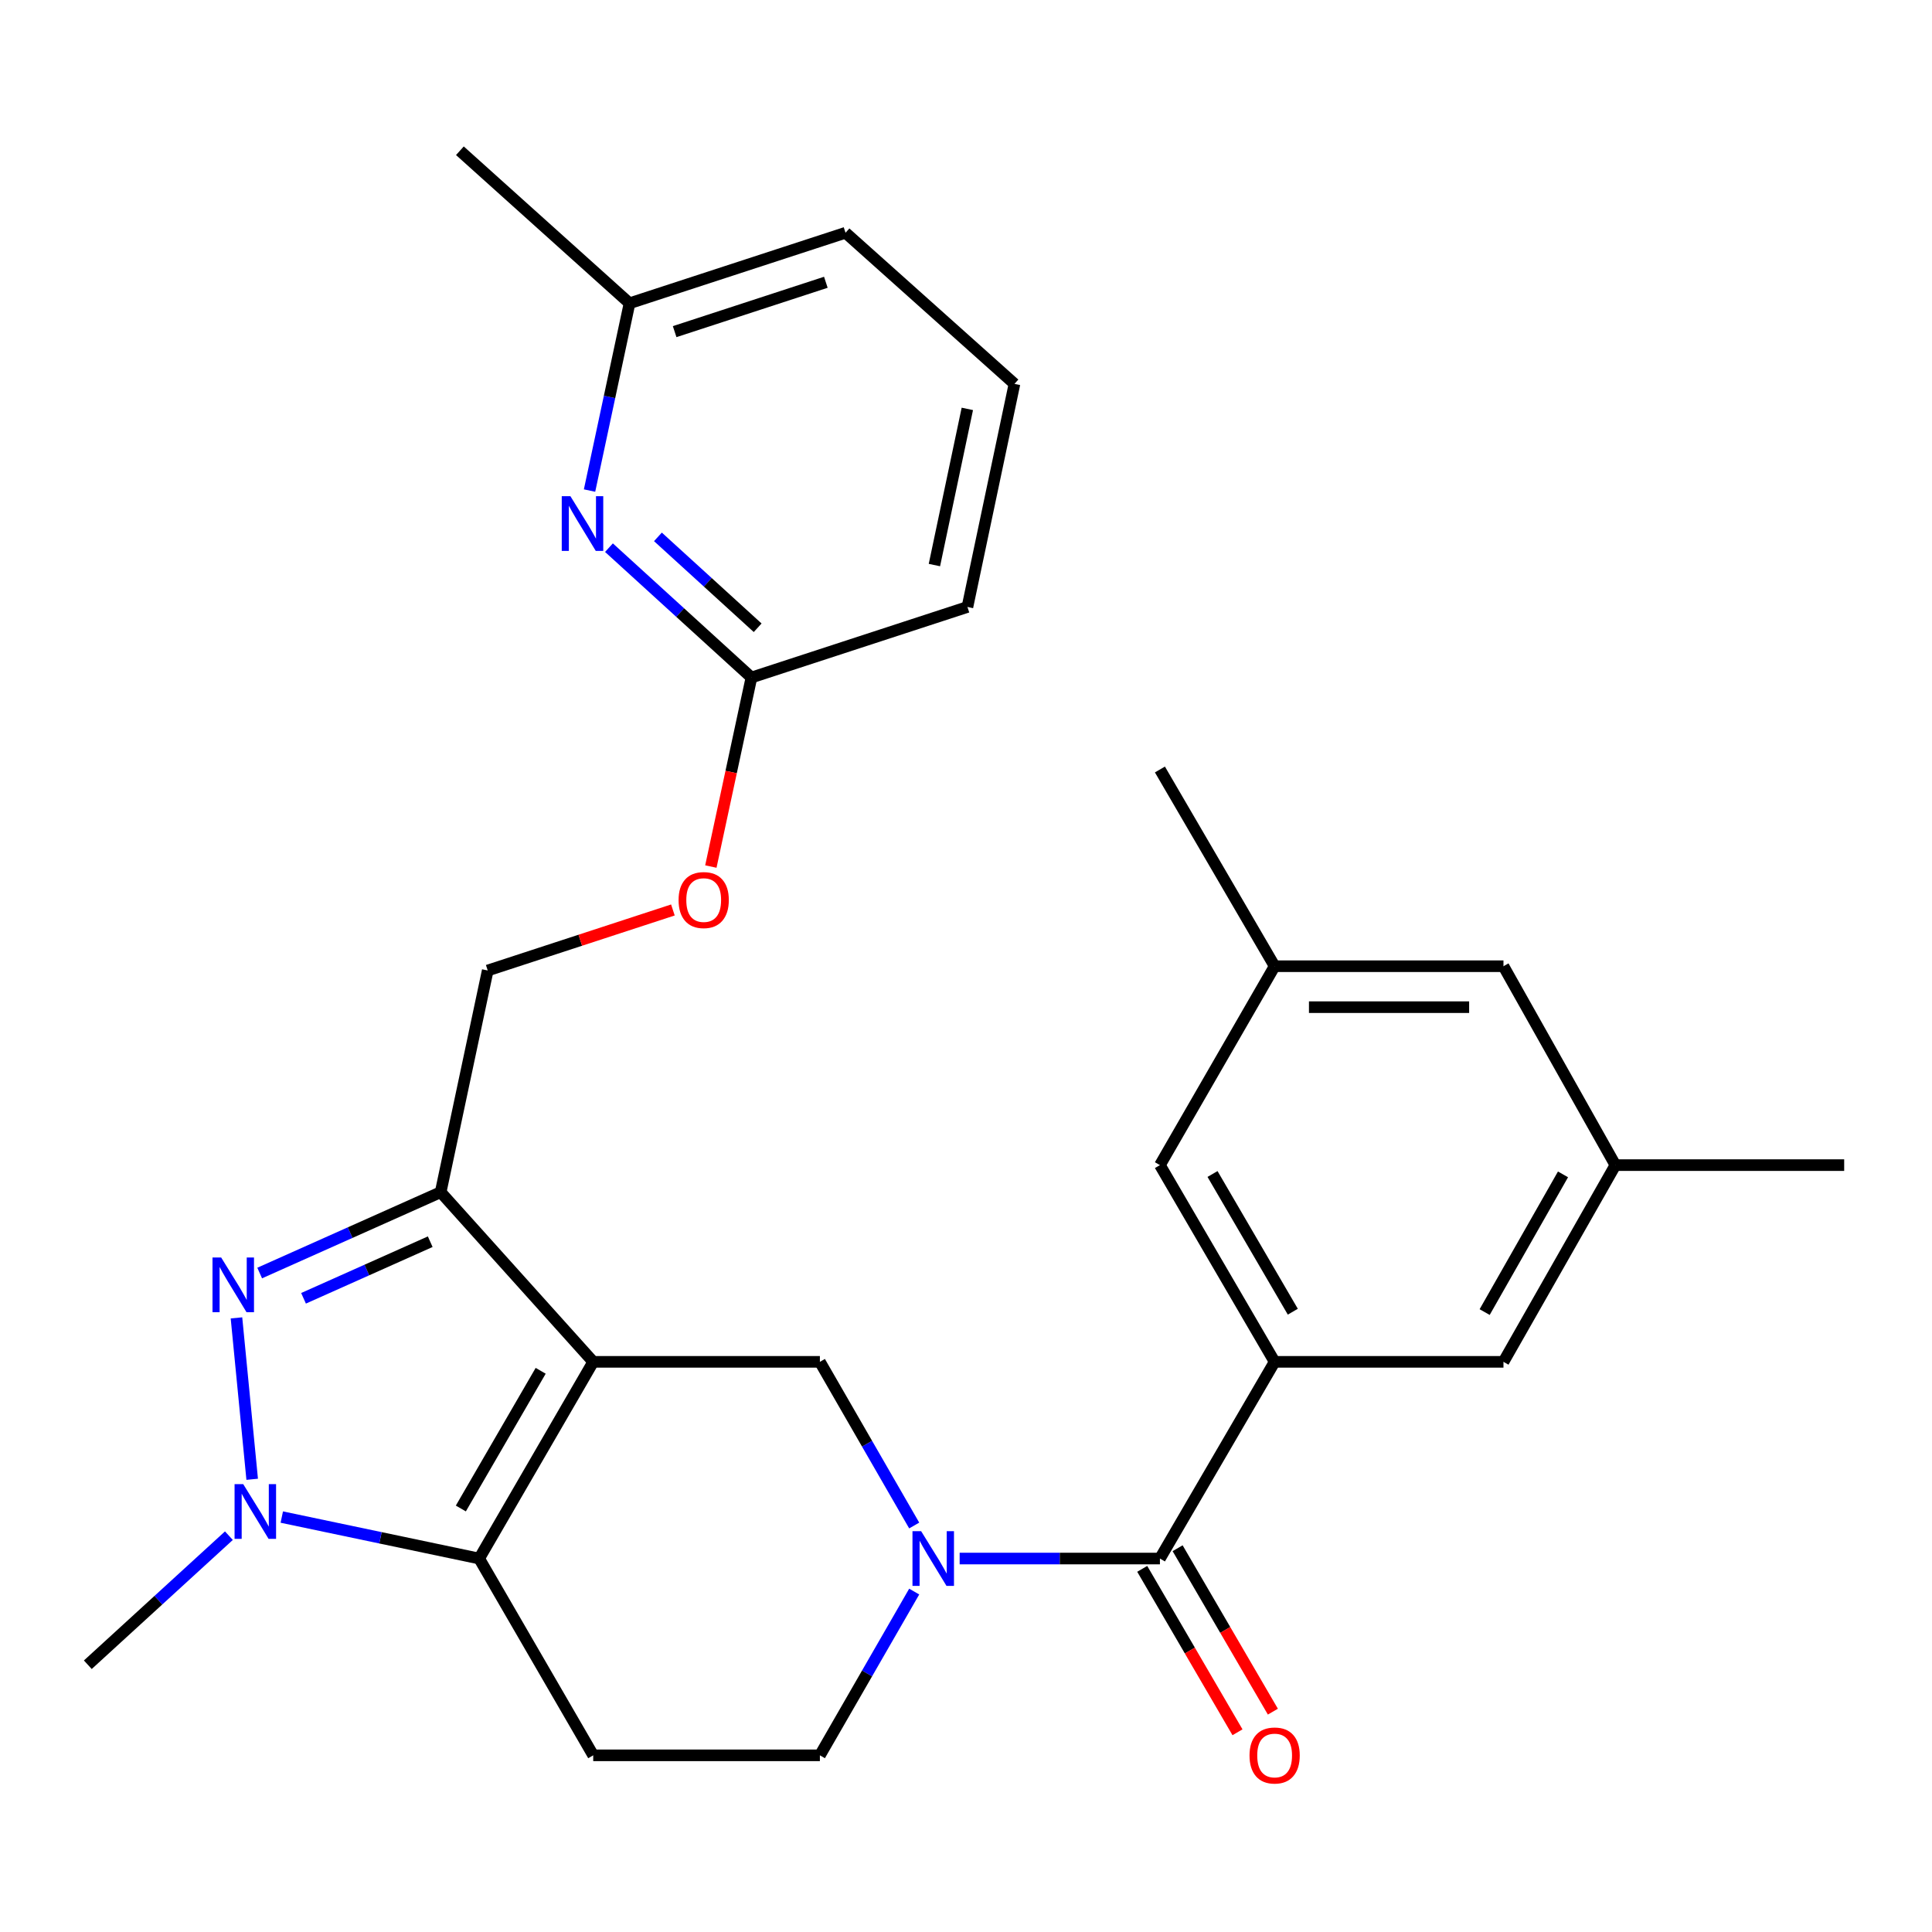 <?xml version='1.0' encoding='iso-8859-1'?>
<svg version='1.1' baseProfile='full'
              xmlns='http://www.w3.org/2000/svg'
                      xmlns:rdkit='http://www.rdkit.org/xml'
                      xmlns:xlink='http://www.w3.org/1999/xlink'
                  xml:space='preserve'
width='1000px' height='1000px' viewBox='0 0 1000 1000'>
<!-- END OF HEADER -->
<rect style='opacity:1.0;fill:#FFFFFF;stroke:none' width='1000' height='1000' x='0' y='0'> </rect>
<path class='bond-0' d='M 307.049,704.887 L 248.017,806.698' style='fill:none;fill-rule:evenodd;stroke:#000000;stroke-width:6px;stroke-linecap:butt;stroke-linejoin:miter;stroke-opacity:1' />
<path class='bond-0' d='M 279.853,709.524 L 238.531,780.792' style='fill:none;fill-rule:evenodd;stroke:#000000;stroke-width:6px;stroke-linecap:butt;stroke-linejoin:miter;stroke-opacity:1' />
<path class='bond-2' d='M 307.049,704.887 L 228.088,617.068' style='fill:none;fill-rule:evenodd;stroke:#000000;stroke-width:6px;stroke-linecap:butt;stroke-linejoin:miter;stroke-opacity:1' />
<path class='bond-6' d='M 307.049,704.887 L 424.372,704.887' style='fill:none;fill-rule:evenodd;stroke:#000000;stroke-width:6px;stroke-linecap:butt;stroke-linejoin:miter;stroke-opacity:1' />
<path class='bond-3' d='M 248.017,806.698 L 196.935,795.964' style='fill:none;fill-rule:evenodd;stroke:#000000;stroke-width:6px;stroke-linecap:butt;stroke-linejoin:miter;stroke-opacity:1' />
<path class='bond-3' d='M 196.935,795.964 L 145.854,785.231' style='fill:none;fill-rule:evenodd;stroke:#0000FF;stroke-width:6px;stroke-linecap:butt;stroke-linejoin:miter;stroke-opacity:1' />
<path class='bond-8' d='M 248.017,806.698 L 307.049,908.556' style='fill:none;fill-rule:evenodd;stroke:#000000;stroke-width:6px;stroke-linecap:butt;stroke-linejoin:miter;stroke-opacity:1' />
<path class='bond-1' d='M 134.409,658.918 L 181.248,637.993' style='fill:none;fill-rule:evenodd;stroke:#0000FF;stroke-width:6px;stroke-linecap:butt;stroke-linejoin:miter;stroke-opacity:1' />
<path class='bond-1' d='M 181.248,637.993 L 228.088,617.068' style='fill:none;fill-rule:evenodd;stroke:#000000;stroke-width:6px;stroke-linecap:butt;stroke-linejoin:miter;stroke-opacity:1' />
<path class='bond-1' d='M 157.108,671.998 L 189.896,657.35' style='fill:none;fill-rule:evenodd;stroke:#0000FF;stroke-width:6px;stroke-linecap:butt;stroke-linejoin:miter;stroke-opacity:1' />
<path class='bond-1' d='M 189.896,657.35 L 222.683,642.703' style='fill:none;fill-rule:evenodd;stroke:#000000;stroke-width:6px;stroke-linecap:butt;stroke-linejoin:miter;stroke-opacity:1' />
<path class='bond-28' d='M 122.395,682.136 L 130.53,765.675' style='fill:none;fill-rule:evenodd;stroke:#0000FF;stroke-width:6px;stroke-linecap:butt;stroke-linejoin:miter;stroke-opacity:1' />
<path class='bond-14' d='M 228.088,617.068 L 252.445,502.325' style='fill:none;fill-rule:evenodd;stroke:#000000;stroke-width:6px;stroke-linecap:butt;stroke-linejoin:miter;stroke-opacity:1' />
<path class='bond-21' d='M 118.476,794.865 L 81.966,828.266' style='fill:none;fill-rule:evenodd;stroke:#0000FF;stroke-width:6px;stroke-linecap:butt;stroke-linejoin:miter;stroke-opacity:1' />
<path class='bond-21' d='M 81.966,828.266 L 45.455,861.667' style='fill:none;fill-rule:evenodd;stroke:#000000;stroke-width:6px;stroke-linecap:butt;stroke-linejoin:miter;stroke-opacity:1' />
<path class='bond-4' d='M 473.187,789.6 L 448.78,747.244' style='fill:none;fill-rule:evenodd;stroke:#0000FF;stroke-width:6px;stroke-linecap:butt;stroke-linejoin:miter;stroke-opacity:1' />
<path class='bond-4' d='M 448.78,747.244 L 424.372,704.887' style='fill:none;fill-rule:evenodd;stroke:#000000;stroke-width:6px;stroke-linecap:butt;stroke-linejoin:miter;stroke-opacity:1' />
<path class='bond-5' d='M 496.713,806.698 L 548.543,806.698' style='fill:none;fill-rule:evenodd;stroke:#0000FF;stroke-width:6px;stroke-linecap:butt;stroke-linejoin:miter;stroke-opacity:1' />
<path class='bond-5' d='M 548.543,806.698 L 600.374,806.698' style='fill:none;fill-rule:evenodd;stroke:#000000;stroke-width:6px;stroke-linecap:butt;stroke-linejoin:miter;stroke-opacity:1' />
<path class='bond-10' d='M 473.191,823.796 L 448.782,866.176' style='fill:none;fill-rule:evenodd;stroke:#0000FF;stroke-width:6px;stroke-linecap:butt;stroke-linejoin:miter;stroke-opacity:1' />
<path class='bond-10' d='M 448.782,866.176 L 424.372,908.556' style='fill:none;fill-rule:evenodd;stroke:#000000;stroke-width:6px;stroke-linecap:butt;stroke-linejoin:miter;stroke-opacity:1' />
<path class='bond-7' d='M 600.374,806.698 L 659.748,704.887' style='fill:none;fill-rule:evenodd;stroke:#000000;stroke-width:6px;stroke-linecap:butt;stroke-linejoin:miter;stroke-opacity:1' />
<path class='bond-15' d='M 591.216,812.036 L 615.87,854.331' style='fill:none;fill-rule:evenodd;stroke:#000000;stroke-width:6px;stroke-linecap:butt;stroke-linejoin:miter;stroke-opacity:1' />
<path class='bond-15' d='M 615.87,854.331 L 640.525,896.627' style='fill:none;fill-rule:evenodd;stroke:#FF0000;stroke-width:6px;stroke-linecap:butt;stroke-linejoin:miter;stroke-opacity:1' />
<path class='bond-15' d='M 609.532,801.359 L 634.187,843.655' style='fill:none;fill-rule:evenodd;stroke:#000000;stroke-width:6px;stroke-linecap:butt;stroke-linejoin:miter;stroke-opacity:1' />
<path class='bond-15' d='M 634.187,843.655 L 658.841,885.95' style='fill:none;fill-rule:evenodd;stroke:#FF0000;stroke-width:6px;stroke-linecap:butt;stroke-linejoin:miter;stroke-opacity:1' />
<path class='bond-11' d='M 659.748,704.887 L 600.374,603.064' style='fill:none;fill-rule:evenodd;stroke:#000000;stroke-width:6px;stroke-linecap:butt;stroke-linejoin:miter;stroke-opacity:1' />
<path class='bond-11' d='M 669.157,678.934 L 627.595,607.658' style='fill:none;fill-rule:evenodd;stroke:#000000;stroke-width:6px;stroke-linecap:butt;stroke-linejoin:miter;stroke-opacity:1' />
<path class='bond-12' d='M 659.748,704.887 L 778.19,704.887' style='fill:none;fill-rule:evenodd;stroke:#000000;stroke-width:6px;stroke-linecap:butt;stroke-linejoin:miter;stroke-opacity:1' />
<path class='bond-29' d='M 307.049,908.556 L 424.372,908.556' style='fill:none;fill-rule:evenodd;stroke:#000000;stroke-width:6px;stroke-linecap:butt;stroke-linejoin:miter;stroke-opacity:1' />
<path class='bond-9' d='M 315.199,283.472 L 352.071,317.076' style='fill:none;fill-rule:evenodd;stroke:#0000FF;stroke-width:6px;stroke-linecap:butt;stroke-linejoin:miter;stroke-opacity:1' />
<path class='bond-9' d='M 352.071,317.076 L 388.943,350.68' style='fill:none;fill-rule:evenodd;stroke:#000000;stroke-width:6px;stroke-linecap:butt;stroke-linejoin:miter;stroke-opacity:1' />
<path class='bond-9' d='M 340.542,277.884 L 366.352,301.407' style='fill:none;fill-rule:evenodd;stroke:#0000FF;stroke-width:6px;stroke-linecap:butt;stroke-linejoin:miter;stroke-opacity:1' />
<path class='bond-9' d='M 366.352,301.407 L 392.162,324.929' style='fill:none;fill-rule:evenodd;stroke:#000000;stroke-width:6px;stroke-linecap:butt;stroke-linejoin:miter;stroke-opacity:1' />
<path class='bond-20' d='M 305.147,253.914 L 315.497,205.445' style='fill:none;fill-rule:evenodd;stroke:#0000FF;stroke-width:6px;stroke-linecap:butt;stroke-linejoin:miter;stroke-opacity:1' />
<path class='bond-20' d='M 315.497,205.445 L 325.847,156.975' style='fill:none;fill-rule:evenodd;stroke:#000000;stroke-width:6px;stroke-linecap:butt;stroke-linejoin:miter;stroke-opacity:1' />
<path class='bond-17' d='M 600.374,603.064 L 659.748,500.111' style='fill:none;fill-rule:evenodd;stroke:#000000;stroke-width:6px;stroke-linecap:butt;stroke-linejoin:miter;stroke-opacity:1' />
<path class='bond-18' d='M 778.19,704.887 L 836.127,603.064' style='fill:none;fill-rule:evenodd;stroke:#000000;stroke-width:6px;stroke-linecap:butt;stroke-linejoin:miter;stroke-opacity:1' />
<path class='bond-18' d='M 768.454,679.129 L 809.01,607.853' style='fill:none;fill-rule:evenodd;stroke:#000000;stroke-width:6px;stroke-linecap:butt;stroke-linejoin:miter;stroke-opacity:1' />
<path class='bond-13' d='M 388.943,350.68 L 378.441,399.603' style='fill:none;fill-rule:evenodd;stroke:#000000;stroke-width:6px;stroke-linecap:butt;stroke-linejoin:miter;stroke-opacity:1' />
<path class='bond-13' d='M 378.441,399.603 L 367.938,448.525' style='fill:none;fill-rule:evenodd;stroke:#FF0000;stroke-width:6px;stroke-linecap:butt;stroke-linejoin:miter;stroke-opacity:1' />
<path class='bond-23' d='M 388.943,350.68 L 500.742,314.168' style='fill:none;fill-rule:evenodd;stroke:#000000;stroke-width:6px;stroke-linecap:butt;stroke-linejoin:miter;stroke-opacity:1' />
<path class='bond-16' d='M 252.445,502.325 L 300.369,486.662' style='fill:none;fill-rule:evenodd;stroke:#000000;stroke-width:6px;stroke-linecap:butt;stroke-linejoin:miter;stroke-opacity:1' />
<path class='bond-16' d='M 300.369,486.662 L 348.292,470.999' style='fill:none;fill-rule:evenodd;stroke:#FF0000;stroke-width:6px;stroke-linecap:butt;stroke-linejoin:miter;stroke-opacity:1' />
<path class='bond-25' d='M 659.748,500.111 L 600.374,398.288' style='fill:none;fill-rule:evenodd;stroke:#000000;stroke-width:6px;stroke-linecap:butt;stroke-linejoin:miter;stroke-opacity:1' />
<path class='bond-30' d='M 659.748,500.111 L 778.19,500.111' style='fill:none;fill-rule:evenodd;stroke:#000000;stroke-width:6px;stroke-linecap:butt;stroke-linejoin:miter;stroke-opacity:1' />
<path class='bond-30' d='M 677.514,521.311 L 760.424,521.311' style='fill:none;fill-rule:evenodd;stroke:#000000;stroke-width:6px;stroke-linecap:butt;stroke-linejoin:miter;stroke-opacity:1' />
<path class='bond-19' d='M 836.127,603.064 L 778.19,500.111' style='fill:none;fill-rule:evenodd;stroke:#000000;stroke-width:6px;stroke-linecap:butt;stroke-linejoin:miter;stroke-opacity:1' />
<path class='bond-24' d='M 836.127,603.064 L 954.545,603.064' style='fill:none;fill-rule:evenodd;stroke:#000000;stroke-width:6px;stroke-linecap:butt;stroke-linejoin:miter;stroke-opacity:1' />
<path class='bond-27' d='M 325.847,156.975 L 238.04,78.026' style='fill:none;fill-rule:evenodd;stroke:#000000;stroke-width:6px;stroke-linecap:butt;stroke-linejoin:miter;stroke-opacity:1' />
<path class='bond-31' d='M 325.847,156.975 L 437.646,120.475' style='fill:none;fill-rule:evenodd;stroke:#000000;stroke-width:6px;stroke-linecap:butt;stroke-linejoin:miter;stroke-opacity:1' />
<path class='bond-31' d='M 349.197,171.654 L 427.456,146.104' style='fill:none;fill-rule:evenodd;stroke:#000000;stroke-width:6px;stroke-linecap:butt;stroke-linejoin:miter;stroke-opacity:1' />
<path class='bond-22' d='M 525.088,198.694 L 500.742,314.168' style='fill:none;fill-rule:evenodd;stroke:#000000;stroke-width:6px;stroke-linecap:butt;stroke-linejoin:miter;stroke-opacity:1' />
<path class='bond-22' d='M 500.691,211.641 L 483.649,292.473' style='fill:none;fill-rule:evenodd;stroke:#000000;stroke-width:6px;stroke-linecap:butt;stroke-linejoin:miter;stroke-opacity:1' />
<path class='bond-26' d='M 525.088,198.694 L 437.646,120.475' style='fill:none;fill-rule:evenodd;stroke:#000000;stroke-width:6px;stroke-linecap:butt;stroke-linejoin:miter;stroke-opacity:1' />
<path  class='atom-2' d='M 114.469 650.869
L 123.749 665.869
Q 124.669 667.349, 126.149 670.029
Q 127.629 672.709, 127.709 672.869
L 127.709 650.869
L 131.469 650.869
L 131.469 679.189
L 127.589 679.189
L 117.629 662.789
Q 116.469 660.869, 115.229 658.669
Q 114.029 656.469, 113.669 655.789
L 113.669 679.189
L 109.989 679.189
L 109.989 650.869
L 114.469 650.869
' fill='#0000FF'/>
<path  class='atom-4' d='M 125.894 768.192
L 135.174 783.192
Q 136.094 784.672, 137.574 787.352
Q 139.054 790.032, 139.134 790.192
L 139.134 768.192
L 142.894 768.192
L 142.894 796.512
L 139.014 796.512
L 129.054 780.112
Q 127.894 778.192, 126.654 775.992
Q 125.454 773.792, 125.094 773.112
L 125.094 796.512
L 121.414 796.512
L 121.414 768.192
L 125.894 768.192
' fill='#0000FF'/>
<path  class='atom-5' d='M 476.779 792.538
L 486.059 807.538
Q 486.979 809.018, 488.459 811.698
Q 489.939 814.378, 490.019 814.538
L 490.019 792.538
L 493.779 792.538
L 493.779 820.858
L 489.899 820.858
L 479.939 804.458
Q 478.779 802.538, 477.539 800.338
Q 476.339 798.138, 475.979 797.458
L 475.979 820.858
L 472.299 820.858
L 472.299 792.538
L 476.779 792.538
' fill='#0000FF'/>
<path  class='atom-10' d='M 295.241 256.829
L 304.521 271.829
Q 305.441 273.309, 306.921 275.989
Q 308.401 278.669, 308.481 278.829
L 308.481 256.829
L 312.241 256.829
L 312.241 285.149
L 308.361 285.149
L 298.401 268.749
Q 297.241 266.829, 296.001 264.629
Q 294.801 262.429, 294.441 261.749
L 294.441 285.149
L 290.761 285.149
L 290.761 256.829
L 295.241 256.829
' fill='#0000FF'/>
<path  class='atom-16' d='M 646.748 908.636
Q 646.748 901.836, 650.108 898.036
Q 653.468 894.236, 659.748 894.236
Q 666.028 894.236, 669.388 898.036
Q 672.748 901.836, 672.748 908.636
Q 672.748 915.516, 669.348 919.436
Q 665.948 923.316, 659.748 923.316
Q 653.508 923.316, 650.108 919.436
Q 646.748 915.556, 646.748 908.636
M 659.748 920.116
Q 664.068 920.116, 666.388 917.236
Q 668.748 914.316, 668.748 908.636
Q 668.748 903.076, 666.388 900.276
Q 664.068 897.436, 659.748 897.436
Q 655.428 897.436, 653.068 900.236
Q 650.748 903.036, 650.748 908.636
Q 650.748 914.356, 653.068 917.236
Q 655.428 920.116, 659.748 920.116
' fill='#FF0000'/>
<path  class='atom-17' d='M 351.232 465.869
Q 351.232 459.069, 354.592 455.269
Q 357.952 451.469, 364.232 451.469
Q 370.512 451.469, 373.872 455.269
Q 377.232 459.069, 377.232 465.869
Q 377.232 472.749, 373.832 476.669
Q 370.432 480.549, 364.232 480.549
Q 357.992 480.549, 354.592 476.669
Q 351.232 472.789, 351.232 465.869
M 364.232 477.349
Q 368.552 477.349, 370.872 474.469
Q 373.232 471.549, 373.232 465.869
Q 373.232 460.309, 370.872 457.509
Q 368.552 454.669, 364.232 454.669
Q 359.912 454.669, 357.552 457.469
Q 355.232 460.269, 355.232 465.869
Q 355.232 471.589, 357.552 474.469
Q 359.912 477.349, 364.232 477.349
' fill='#FF0000'/>
</svg>
